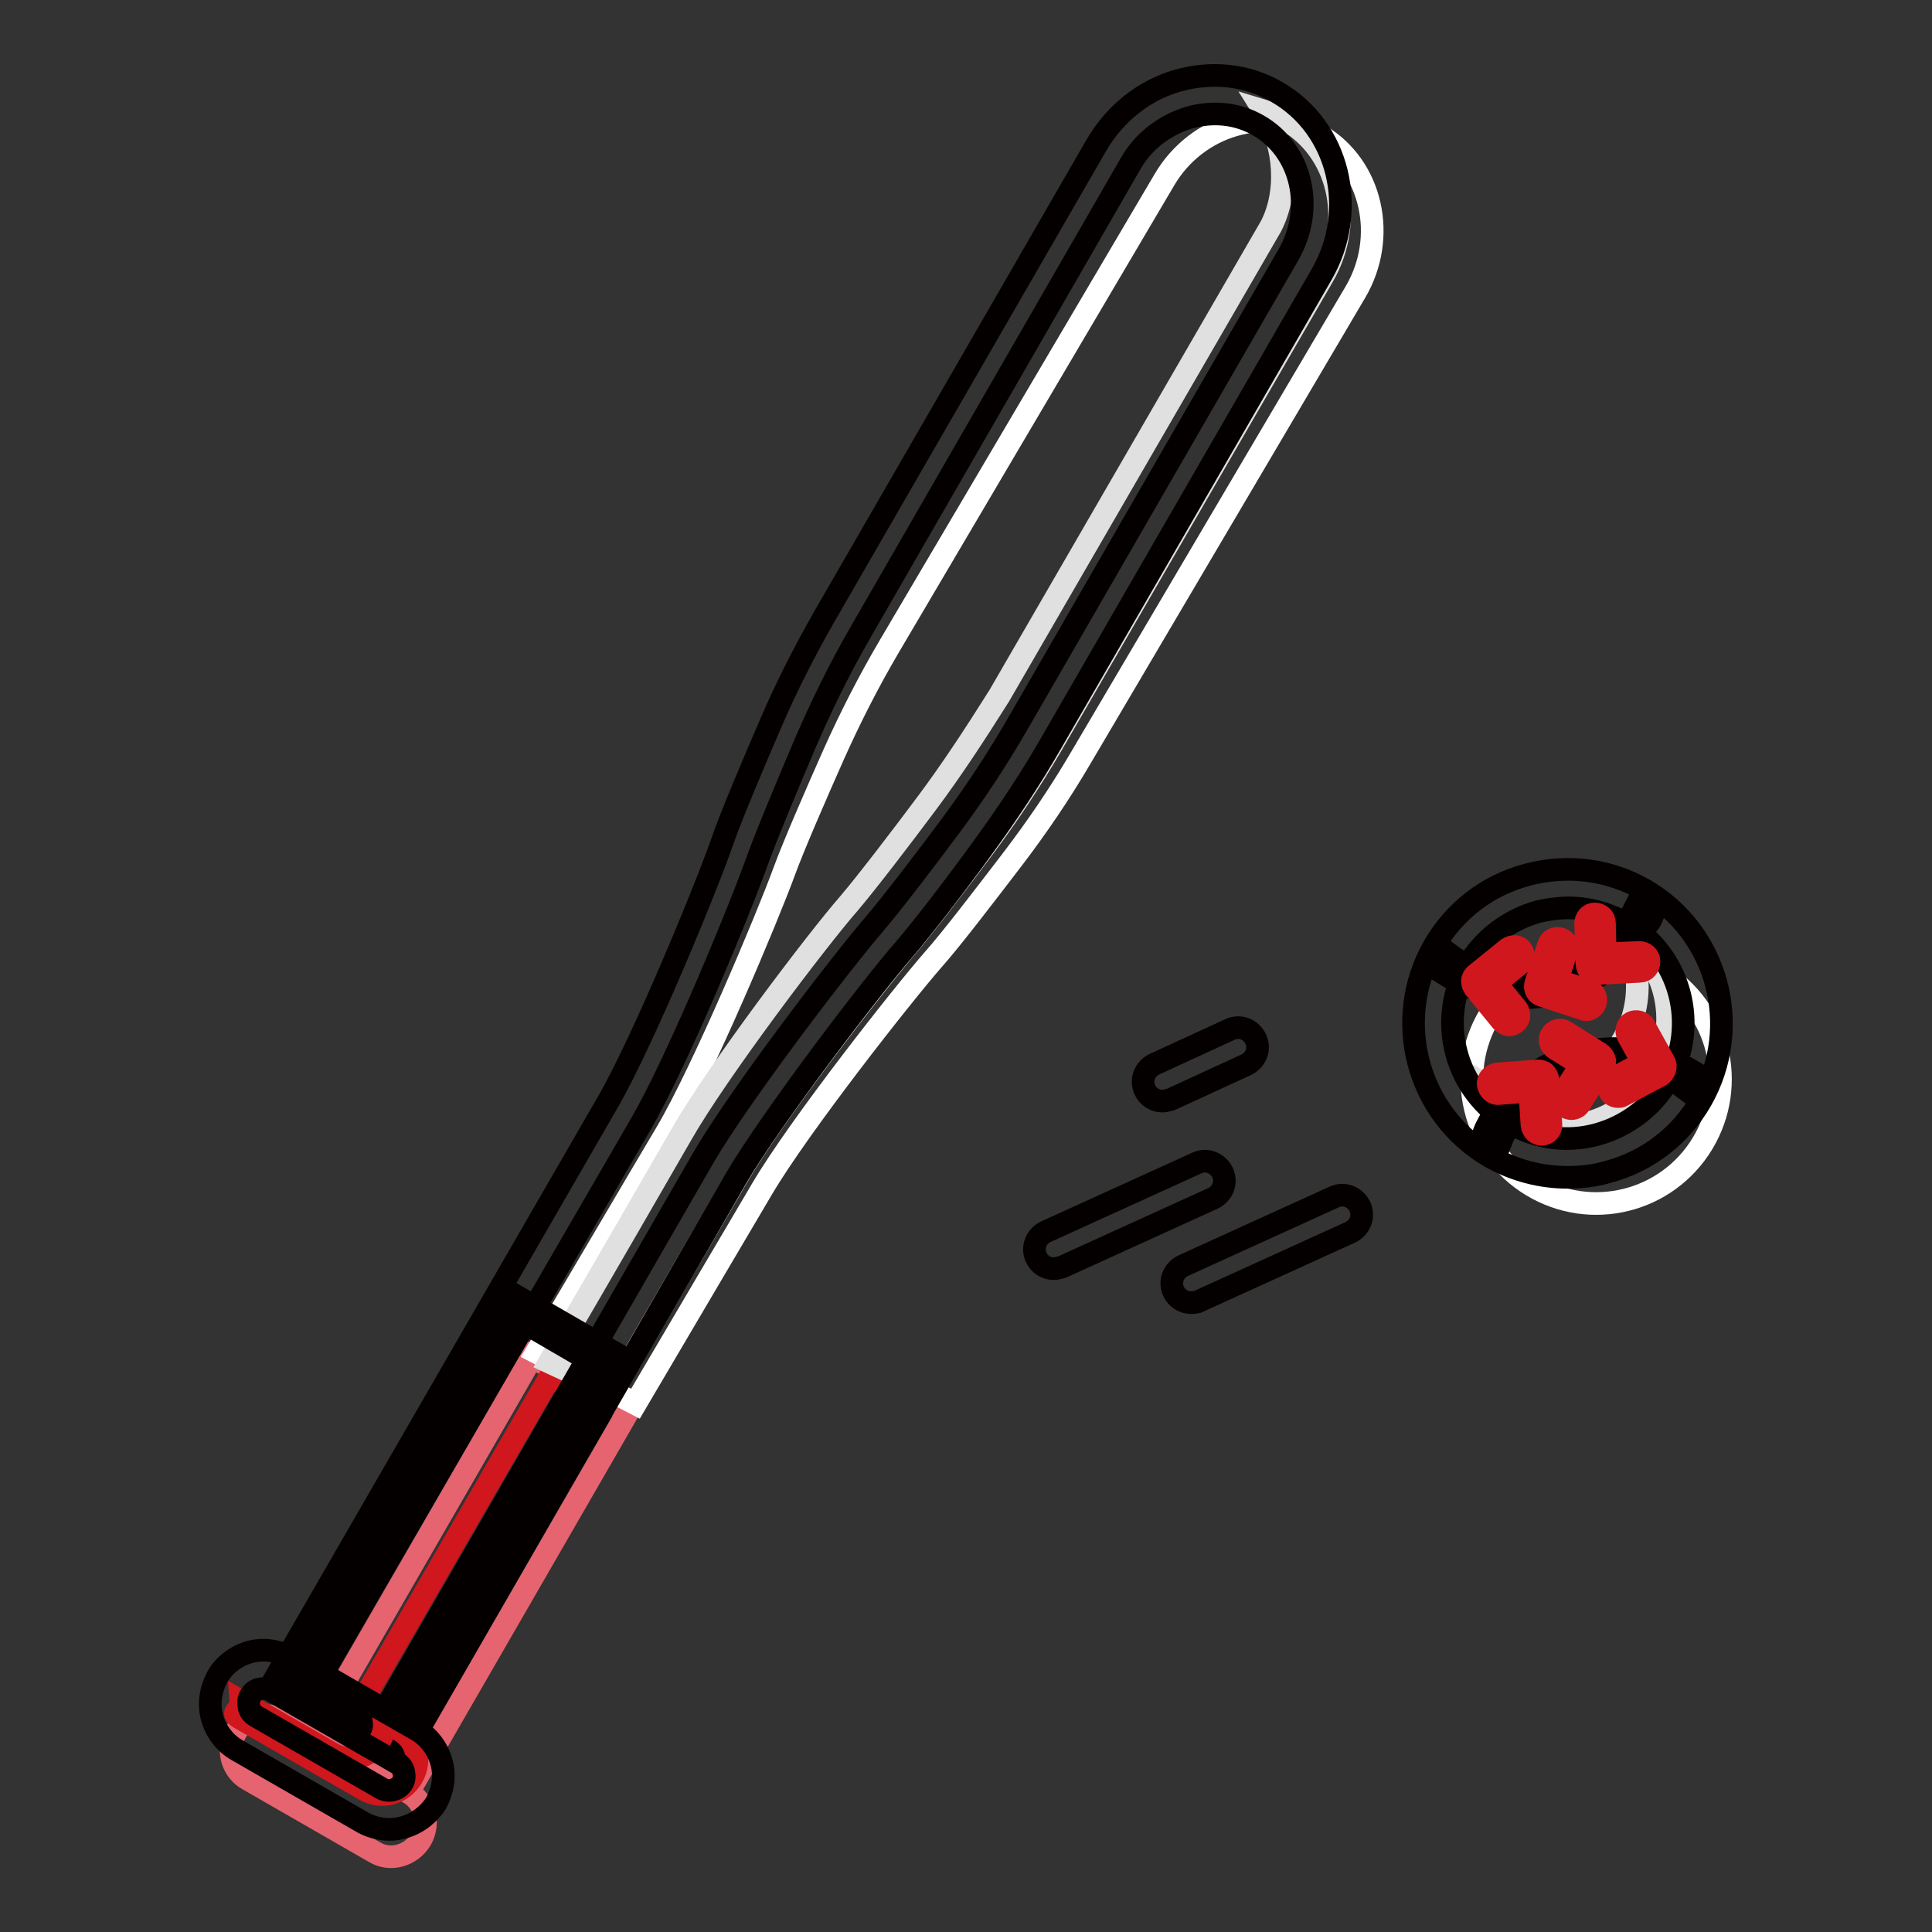 <?xml version="1.0" encoding="utf-8"?>
<!-- Svg Vector Icons : http://www.onlinewebfonts.com/icon -->
<!DOCTYPE svg PUBLIC "-//W3C//DTD SVG 1.1//EN" "http://www.w3.org/Graphics/SVG/1.1/DTD/svg11.dtd">
<svg version="1.1" xmlns="http://www.w3.org/2000/svg" xmlns:xlink="http://www.w3.org/1999/xlink" x="0px" y="0px" viewBox="0 0 256 256" enable-background="new 0 0 256 256" xml:space="preserve">
<rect x="0" y="0" width="256" height="256" fill="#333333" stroke="none"/>
<g> <path stroke-width="3" fill-opacity="0" stroke="#040000"  d="M139.6,168.1c-1,0-1.9-0.6-2.3-1.5c-0.6-1.3,0-2.8,1.3-3.4l20-9.1c1.3-0.6,2.8,0,3.4,1.3s0,2.8-1.3,3.4 l-20,9.1C140.3,168,140,168.1,139.6,168.1z M157.8,172.6c-1,0-1.9-0.6-2.3-1.5c-0.6-1.3,0-2.8,1.3-3.4l20-9.1 c1.3-0.6,2.8,0,3.4,1.3c0.6,1.3,0,2.8-1.3,3.4l-20,9.1C158.6,172.6,158.2,172.6,157.8,172.6z M154,145.9c-1,0-1.9-0.6-2.3-1.5 c-0.6-1.3,0-2.8,1.3-3.4l10-4.6c1.3-0.6,2.8,0,3.4,1.3s0,2.8-1.3,3.4l-10,4.6C154.7,145.8,154.3,145.9,154,145.9z"/> <path stroke-width="3" fill-opacity="0" stroke="#e56470"  d="M70.5,179.8l12.7,7.3l-28.8,49.9l-12.7-7.3L70.5,179.8z"/> <path stroke-width="3" fill-opacity="0" stroke="#cf171d"  d="M72.9,182.4l-26.2,45.3l4.7,0.8l25.3-43.9L72.9,182.4z"/> <path stroke-width="3" fill-opacity="0" stroke="#ffffff"  d="M84.2,186c7-11.9,13.5-22.9,16.8-28.5c4.9-8.3,18.5-25.6,22.7-30.4c2.4-2.7,6.9-8.6,10.5-13.3 c3.2-4.2,6.2-8.6,8.9-13.2l36.5-61.9c4.3-7.3,2.2-16.7-4.8-20.8c-7-4.1-16.2-1.4-20.5,5.9l-36.5,61.9c-2.7,4.6-5.1,9.3-7.3,14.2 c-2.4,5.4-5.4,12.3-6.6,15.6c-2.2,6-10.7,26.3-15.6,34.6c-3.4,5.7-10,17-17.2,29.1L84.2,186z"/> <path stroke-width="3" fill-opacity="0" stroke="#e0e0e0"  d="M81.2,184.4c6.8-11.8,13.2-22.8,16.4-28.3c4.8-8.3,18.3-25.7,22.5-30.6c2.3-2.7,6.9-8.7,10.4-13.4 c3.2-4.3,6.1-8.7,8.8-13.3l36-62.2c4.3-7.4,2.1-16.7-4.9-20.7c-0.9-0.5-1.9-0.9-2.9-1.2c2.9,4.6,3.2,10.9,0.9,15.3l-36,62.2 c-3.4,5.4-6.3,9.8-9.5,14.1c-3.5,4.7-8.1,10.7-10.4,13.4c-4.2,4.8-17.4,22.2-22.2,30.6c-3.4,5.9-10.2,17.7-17.5,30.2L81.2,184.4z" /> <path stroke-width="3" fill-opacity="0" stroke="#040000"  d="M52.9,233.6l-17.2-9.9l44.8-77.6c4.7-8.1,13-28.3,15.1-34.3c1.2-3.5,4.2-10.6,6.5-15.9 c2.1-4.9,4.6-9.8,7.3-14.5l35.9-62.2c2.4-4.1,6.2-7.2,10.7-8.5c4.6-1.3,9.3-0.8,13.2,1.5c8.2,4.7,10.9,15.6,5.9,24.2l-35.9,62.2 c-2.7,4.7-5.7,9.2-8.9,13.6c-3.4,4.7-8.1,10.8-10.5,13.6c-4.2,4.8-17.5,22.2-22.2,30.2L52.9,233.6z M42.7,221.8l8.3,4.8l42.2-73.2 c4.9-8.4,18.3-25.9,22.7-31c2.3-2.7,6.9-8.7,10.3-13.3c3.1-4.2,6-8.6,8.6-13.1l35.9-62.2c3.6-6.2,1.8-13.9-4-17.2 c-2.8-1.6-6-1.9-9.2-1c-3.2,1-6,3.1-7.7,6.1L113.9,84c-2.6,4.5-4.9,9.2-7,14c-3.2,7.5-5.4,12.9-6.4,15.6 c-2.2,6.3-10.6,26.7-15.5,35.2L42.7,221.8z"/> <path stroke-width="3" fill-opacity="0" stroke="#040000"  d="M52.3,232l-14.9-8.6l30.1-52.2l14.9,8.6L52.3,232z M40.9,222.5l10.5,6.1L79,180.8l-10.5-6.1L40.9,222.5z"/> <path stroke-width="3" fill-opacity="0" stroke="#ffffff"  d="M203,157.1c7.8,4.7,17.9,2.2,22.6-5.6s2.2-17.9-5.6-22.6c-7.8-4.7-17.9-2.2-22.6,5.6 C192.7,142.3,195.2,152.4,203,157.1L203,157.1z"/> <path stroke-width="3" fill-opacity="0" stroke="#e0e0e0"  d="M217.1,125.3c-0.7-0.7-1.4-1.3-2.1-1.8c3.3,5.6,2.4,12.9-2.5,17.6c-5,4.7-12.6,5.1-18,1.2 c0.5,0.9,1.2,1.7,1.9,2.5c5.4,5.7,14.4,6,20.1,0.6C222.2,140,222.5,131,217.1,125.3L217.1,125.3z"/> <path stroke-width="3" fill-opacity="0" stroke="#040000"  d="M207.7,156c-3.5,0-7-0.9-10.2-2.7c-9.7-5.6-13.1-18.1-7.5-27.9c2.7-4.7,7.1-8.1,12.4-9.5 c5.3-1.4,10.8-0.7,15.5,2c9.7,5.6,13.1,18.1,7.5,27.9c-2.7,4.7-7.1,8.1-12.4,9.5C211.3,155.8,209.5,156,207.7,156z M207.8,120.3 c-1.3,0-2.7,0.2-4,0.5c-3.9,1.1-7.2,3.6-9.3,7.1c-4.2,7.3-1.7,16.7,5.6,20.9c3.5,2.1,7.7,2.6,11.6,1.5c3.9-1.1,7.2-3.6,9.3-7.1 c4.2-7.3,1.7-16.7-5.6-20.9C213,121,210.4,120.3,207.8,120.3z"/> <path stroke-width="3" fill-opacity="0" stroke="#040000"  d="M199,151l-2.3-1.1c0.2-0.5,0.5-1,0.7-1.4c5.3-9.1,17-12.3,26.1-7c0.4,0.2,0.7,0.4,1.2,0.7l-1.4,2.1 c-0.4-0.3-0.7-0.5-1-0.7c-7.9-4.6-18.1-1.8-22.6,6.1C199.4,150.1,199.2,150.5,199,151z M201.8,132.2c-3.2,0-6.5-0.8-9.5-2.6 c-0.4-0.2-0.8-0.5-1.3-0.8l1.4-2.1c0.4,0.3,0.8,0.5,1.1,0.7c7.9,4.6,18.1,1.8,22.6-6.1c0.2-0.3,0.4-0.7,0.6-1.1l2.3,1.1 c-0.2,0.5-0.4,0.9-0.7,1.2C214.9,128.7,208.5,132.2,201.8,132.2L201.8,132.2z"/> <path stroke-width="3" fill-opacity="0" stroke="#cf171d"  d="M200,135.8c-0.4,0-0.7-0.2-1-0.5l-3.6-4.4c-0.2-0.3-0.3-0.6-0.3-0.9c0-0.3,0.2-0.7,0.5-0.9l4.2-3.4 c0.6-0.4,1.4-0.4,1.8,0.2c0.4,0.6,0.4,1.4-0.2,1.8l-3.2,2.6l2.8,3.4c0.4,0.6,0.4,1.3-0.2,1.8C200.5,135.7,200.3,135.8,200,135.8 L200,135.8z M210.2,133.8c-0.1,0-0.3,0-0.4-0.1l-5.5-1.8c-0.3-0.1-0.6-0.3-0.7-0.6c-0.2-0.3-0.2-0.7-0.1-1l1.7-5.1 c0.2-0.7,0.9-1,1.6-0.8c0.7,0.2,1,0.9,0.8,1.6l-1.3,3.9l4.3,1.4c0.7,0.2,1,0.9,0.8,1.6C211.2,133.4,210.7,133.8,210.2,133.8 L210.2,133.8z M211.6,129c-0.3,0-0.6-0.1-0.9-0.3c-0.2-0.2-0.4-0.6-0.4-0.9l-0.2-5.4c0-0.7,0.5-1.3,1.2-1.3s1.3,0.5,1.3,1.2 l0.1,4.1l4.5-0.2c0.7,0,1.3,0.5,1.3,1.2c0,0.7-0.5,1.3-1.2,1.3L211.6,129L211.6,129z M214.4,145.3c-0.4,0-0.9-0.2-1.1-0.7 c-0.3-0.6-0.1-1.4,0.5-1.7l3.9-2.1l-2-3.6c-0.3-0.6-0.1-1.4,0.5-1.7c0.6-0.3,1.4-0.1,1.7,0.5l2.6,4.7c0.2,0.3,0.2,0.7,0.1,1 c-0.1,0.3-0.3,0.6-0.6,0.8l-5.1,2.7C214.8,145.3,214.6,145.3,214.4,145.3z M208.2,146.9c-0.2,0-0.5-0.1-0.7-0.2 c-0.6-0.4-0.8-1.2-0.4-1.8l2.4-3.8l-3.5-2.2c-0.6-0.4-0.8-1.2-0.4-1.8c0.4-0.6,1.2-0.8,1.8-0.4l4.6,2.9c0.3,0.2,0.5,0.5,0.6,0.8 s0,0.7-0.2,1l-3.1,4.9C209.1,146.7,208.6,146.9,208.2,146.9z M204.3,150.3c-0.7,0-1.2-0.5-1.3-1.2l-0.3-4.5l-4.1,0.3 c-0.7,0.1-1.3-0.5-1.4-1.2c-0.1-0.7,0.5-1.3,1.2-1.4l5.4-0.4c0.3,0,0.7,0.1,0.9,0.3c0.2,0.2,0.4,0.6,0.4,0.9l0.4,5.8 C205.6,149.7,205,150.3,204.3,150.3L204.3,150.3L204.3,150.3z"/> <path stroke-width="3" fill-opacity="0" stroke="#e56470"  d="M49.6,245.4l-16.7-9.6c-2.2-1.2-2.9-4-1.7-6.2c1.2-2.2,4-2.9,6.2-1.7l16.7,9.6c2.2,1.2,2.9,4,1.7,6.2 C54.5,245.9,51.7,246.7,49.6,245.4z"/> <path stroke-width="3" fill-opacity="0" stroke="#cf171d"  d="M53,229.3l-2.1-1.2c0.1,0.9-0.1,1.8-0.6,2.6c-1.2,2.2-4,2.9-6.2,1.7l-12.2-7c0.1,1.4-1.5,1.4-0.2,2.2 l16.7,9.6c2.2,1.2,4.9,0.5,6.2-1.7C55.9,233.3,55.2,230.6,53,229.3z"/> <path stroke-width="3" fill-opacity="0" stroke="#040000"  d="M51.6,242.4c-1.2,0-2.4-0.3-3.5-0.9l-16.7-9.6c-1.6-0.9-2.8-2.5-3.3-4.3c-0.5-1.8-0.2-3.7,0.7-5.4 c0.9-1.6,2.5-2.8,4.3-3.3c1.8-0.5,3.7-0.2,5.4,0.7l16.7,9.6c1.6,0.9,2.8,2.5,3.3,4.3c0.5,1.8,0.2,3.7-0.7,5.4 C56.4,241.1,54,242.4,51.6,242.4L51.6,242.4z M50.6,237c0.9,0.5,2.1,0.2,2.7-0.7c0.3-0.4,0.3-1,0.2-1.5c-0.1-0.5-0.4-0.9-0.9-1.2 L35.9,224c-0.4-0.3-1-0.3-1.5-0.2c-0.5,0.1-0.9,0.4-1.2,0.9c-0.3,0.4-0.3,1-0.2,1.5c0.1,0.5,0.4,0.9,0.9,1.2L50.6,237z"/></g>
</svg>
